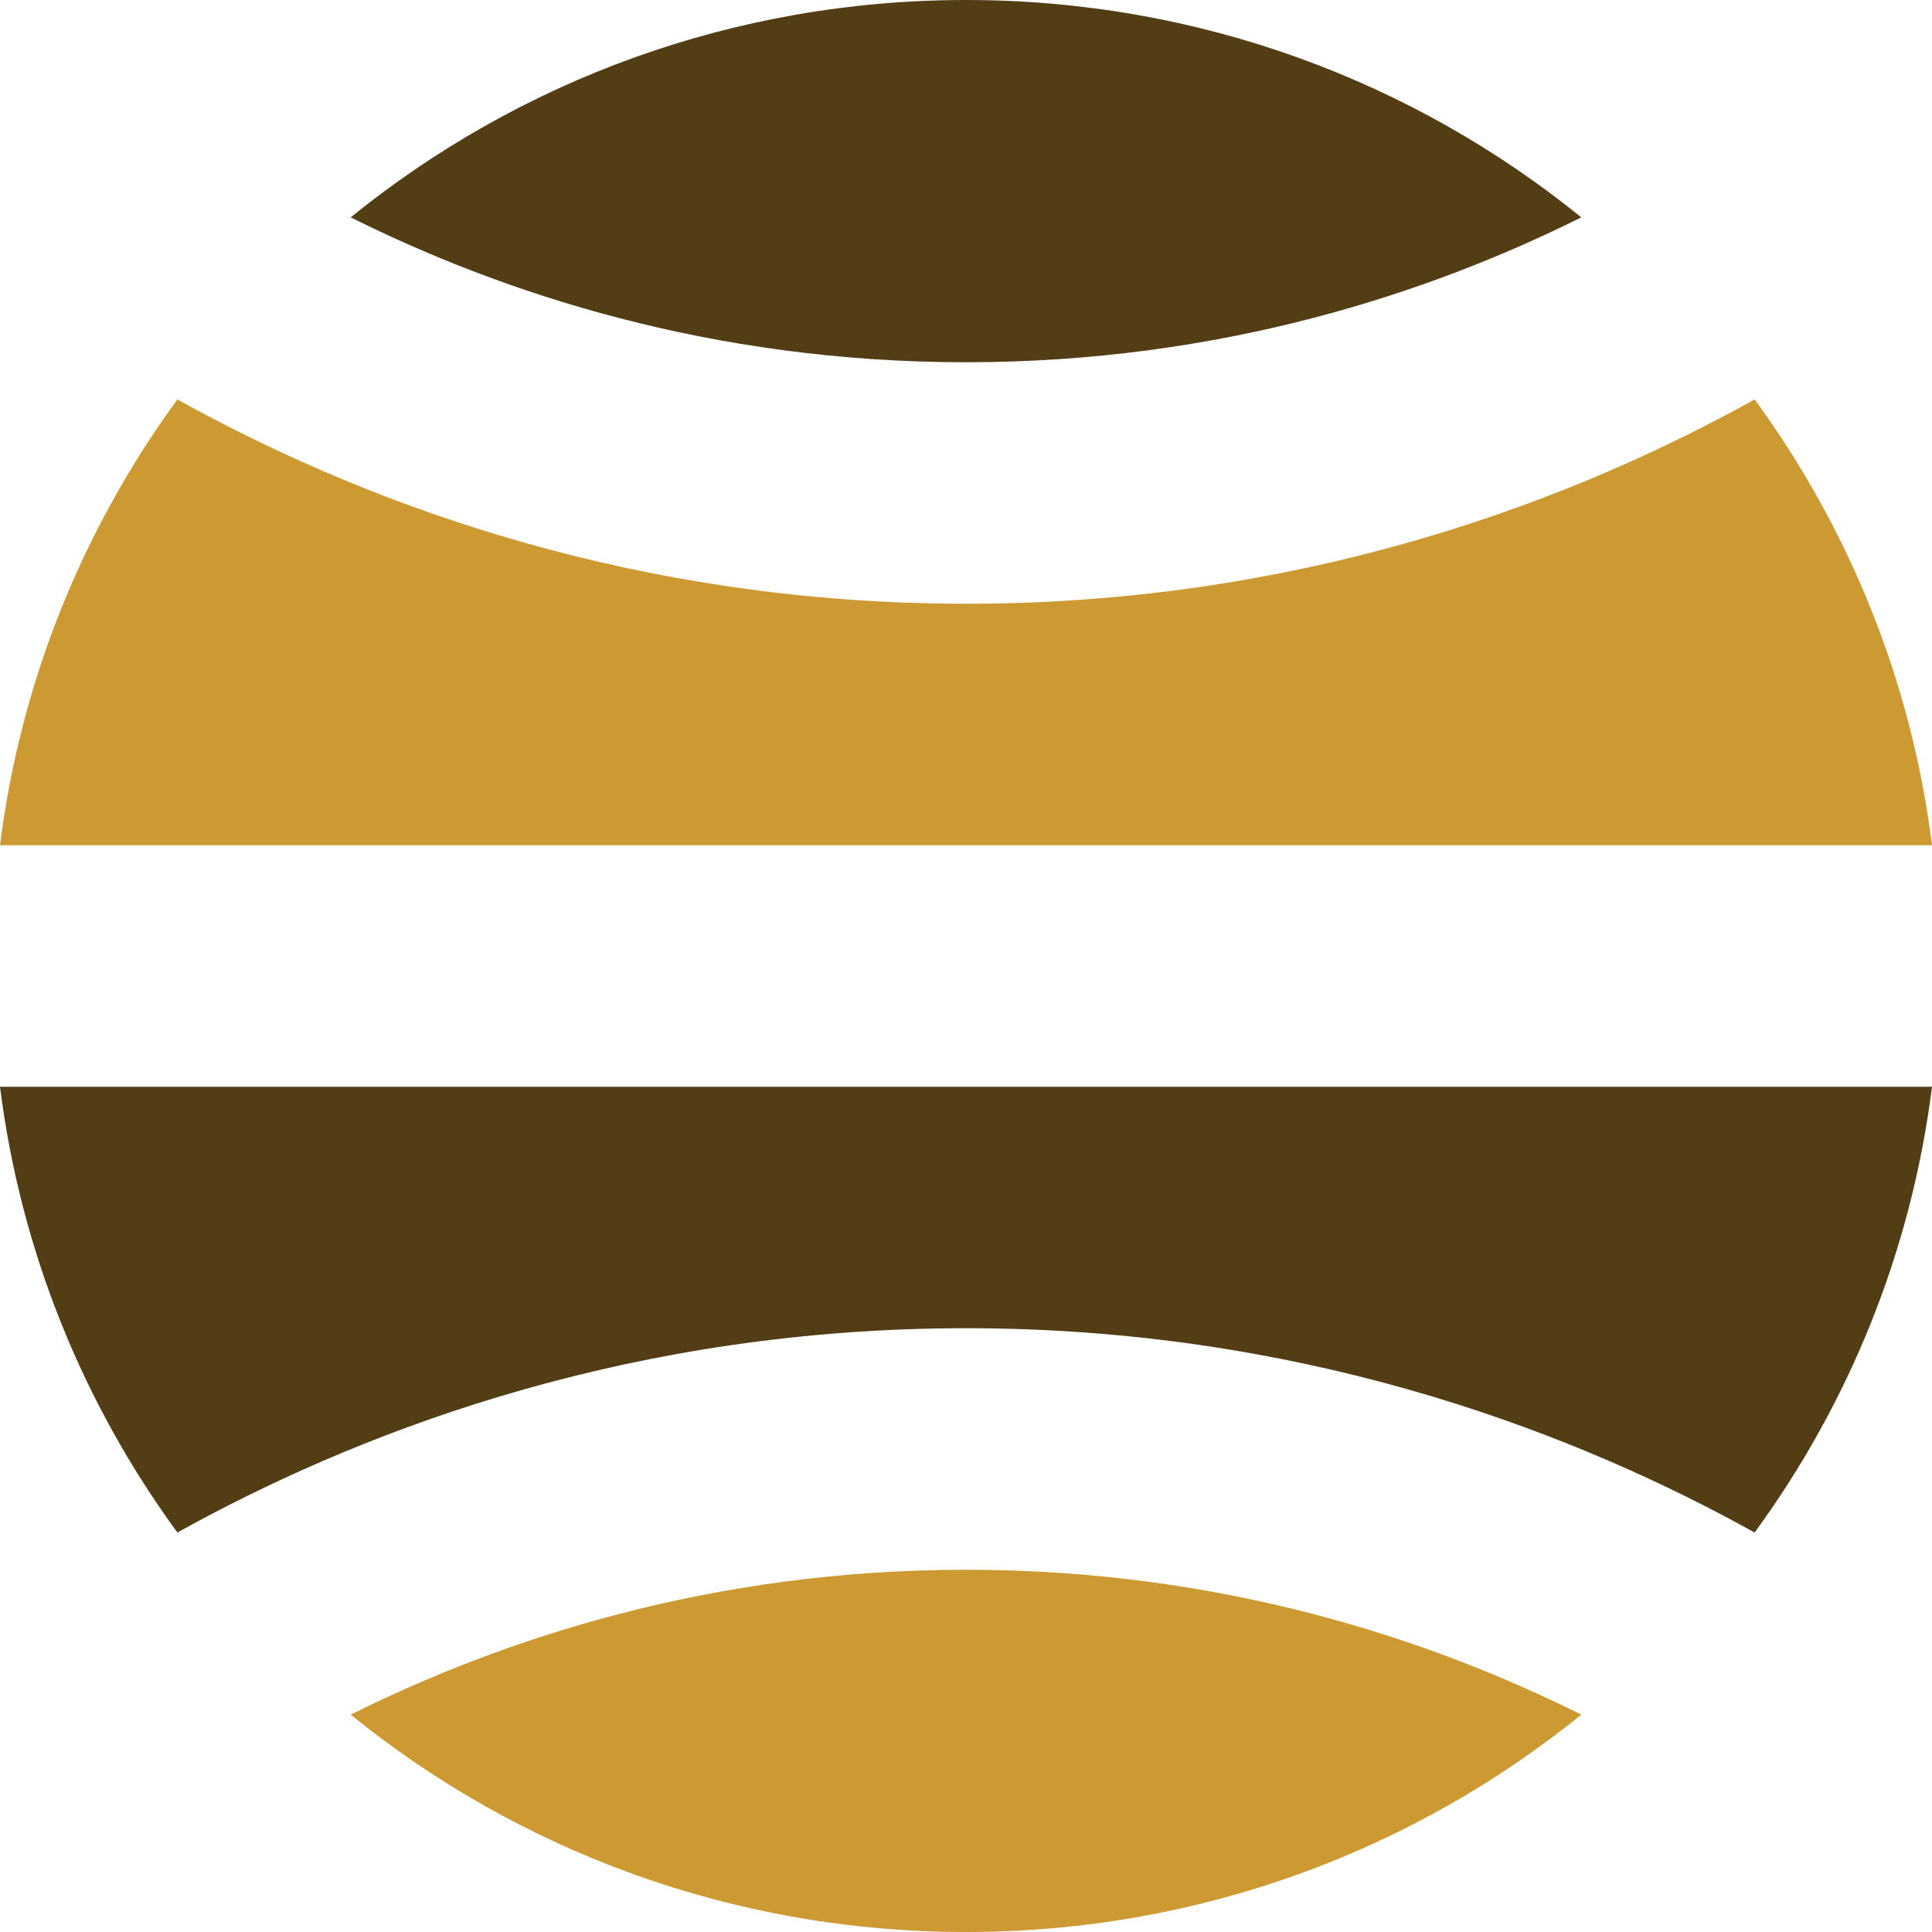 <?xml version="1.0" encoding="UTF-8"?>
<!DOCTYPE svg PUBLIC "-//W3C//DTD SVG 1.1//EN" "http://www.w3.org/Graphics/SVG/1.1/DTD/svg11.dtd">
<!-- Creator: CorelDRAW -->
<svg xmlns="http://www.w3.org/2000/svg" xml:space="preserve" width="0.5in" height="0.5in" version="1.1" style="shape-rendering:geometricPrecision; text-rendering:geometricPrecision; image-rendering:optimizeQuality; fill-rule:evenodd; clip-rule:evenodd"
viewBox="0 0 500 500"
 xmlns:xlink="http://www.w3.org/1999/xlink"
 xmlns:xodm="http://www.corel.com/coreldraw/odm/2003">
 <defs>
  <style type="text/css">
   <![CDATA[
    .fil1 {fill:#523D14;fill-rule:nonzero}
    .fil0 {fill:#CC9933;fill-rule:nonzero}
   ]]>
  </style>
 </defs>
 <g id="Layer_x0020_1">
  <path class="fil0" d="M45.91 103.37c-24.29,33.23 -40.54,72.63 -45.91,115.37l500.01 0c-5.37,-42.74 -21.62,-82.14 -45.91,-115.37 -1.31,0.73 -2.64,1.46 -3.98,2.19 -46.78,25.32 -114.93,50.69 -200.11,50.69 -85.18,0 -153.33,-25.37 -200.11,-50.69 -1.34,-0.73 -2.67,-1.46 -3.98,-2.19z"/>
  <path class="fil1" d="M409.24 56.25c-39.2,19.54 -93.18,37.5 -159.24,37.5 -66.06,0 -120.04,-17.95 -159.24,-37.5 43.4,-35.16 98.84,-56.25 159.24,-56.25 60.4,0 115.84,21.09 159.24,56.25z"/>
  <path class="fil1" d="M-0 281.25c5.37,42.74 21.62,82.14 45.91,115.37 1.31,-0.73 2.64,-1.46 3.98,-2.19 46.78,-25.32 114.93,-50.69 200.11,-50.69 85.18,0 153.33,25.37 200.11,50.69 1.35,0.73 2.67,1.46 3.98,2.19 24.29,-33.23 40.54,-72.63 45.91,-115.37l-500.01 0z"/>
  <path class="fil0" d="M250 500c-60.4,0 -115.84,-21.09 -159.24,-56.25 39.2,-19.54 93.18,-37.5 159.24,-37.5 66.06,0 120.04,17.95 159.24,37.5 -43.4,35.16 -98.84,56.25 -159.24,56.25z"/>
 </g>
</svg>